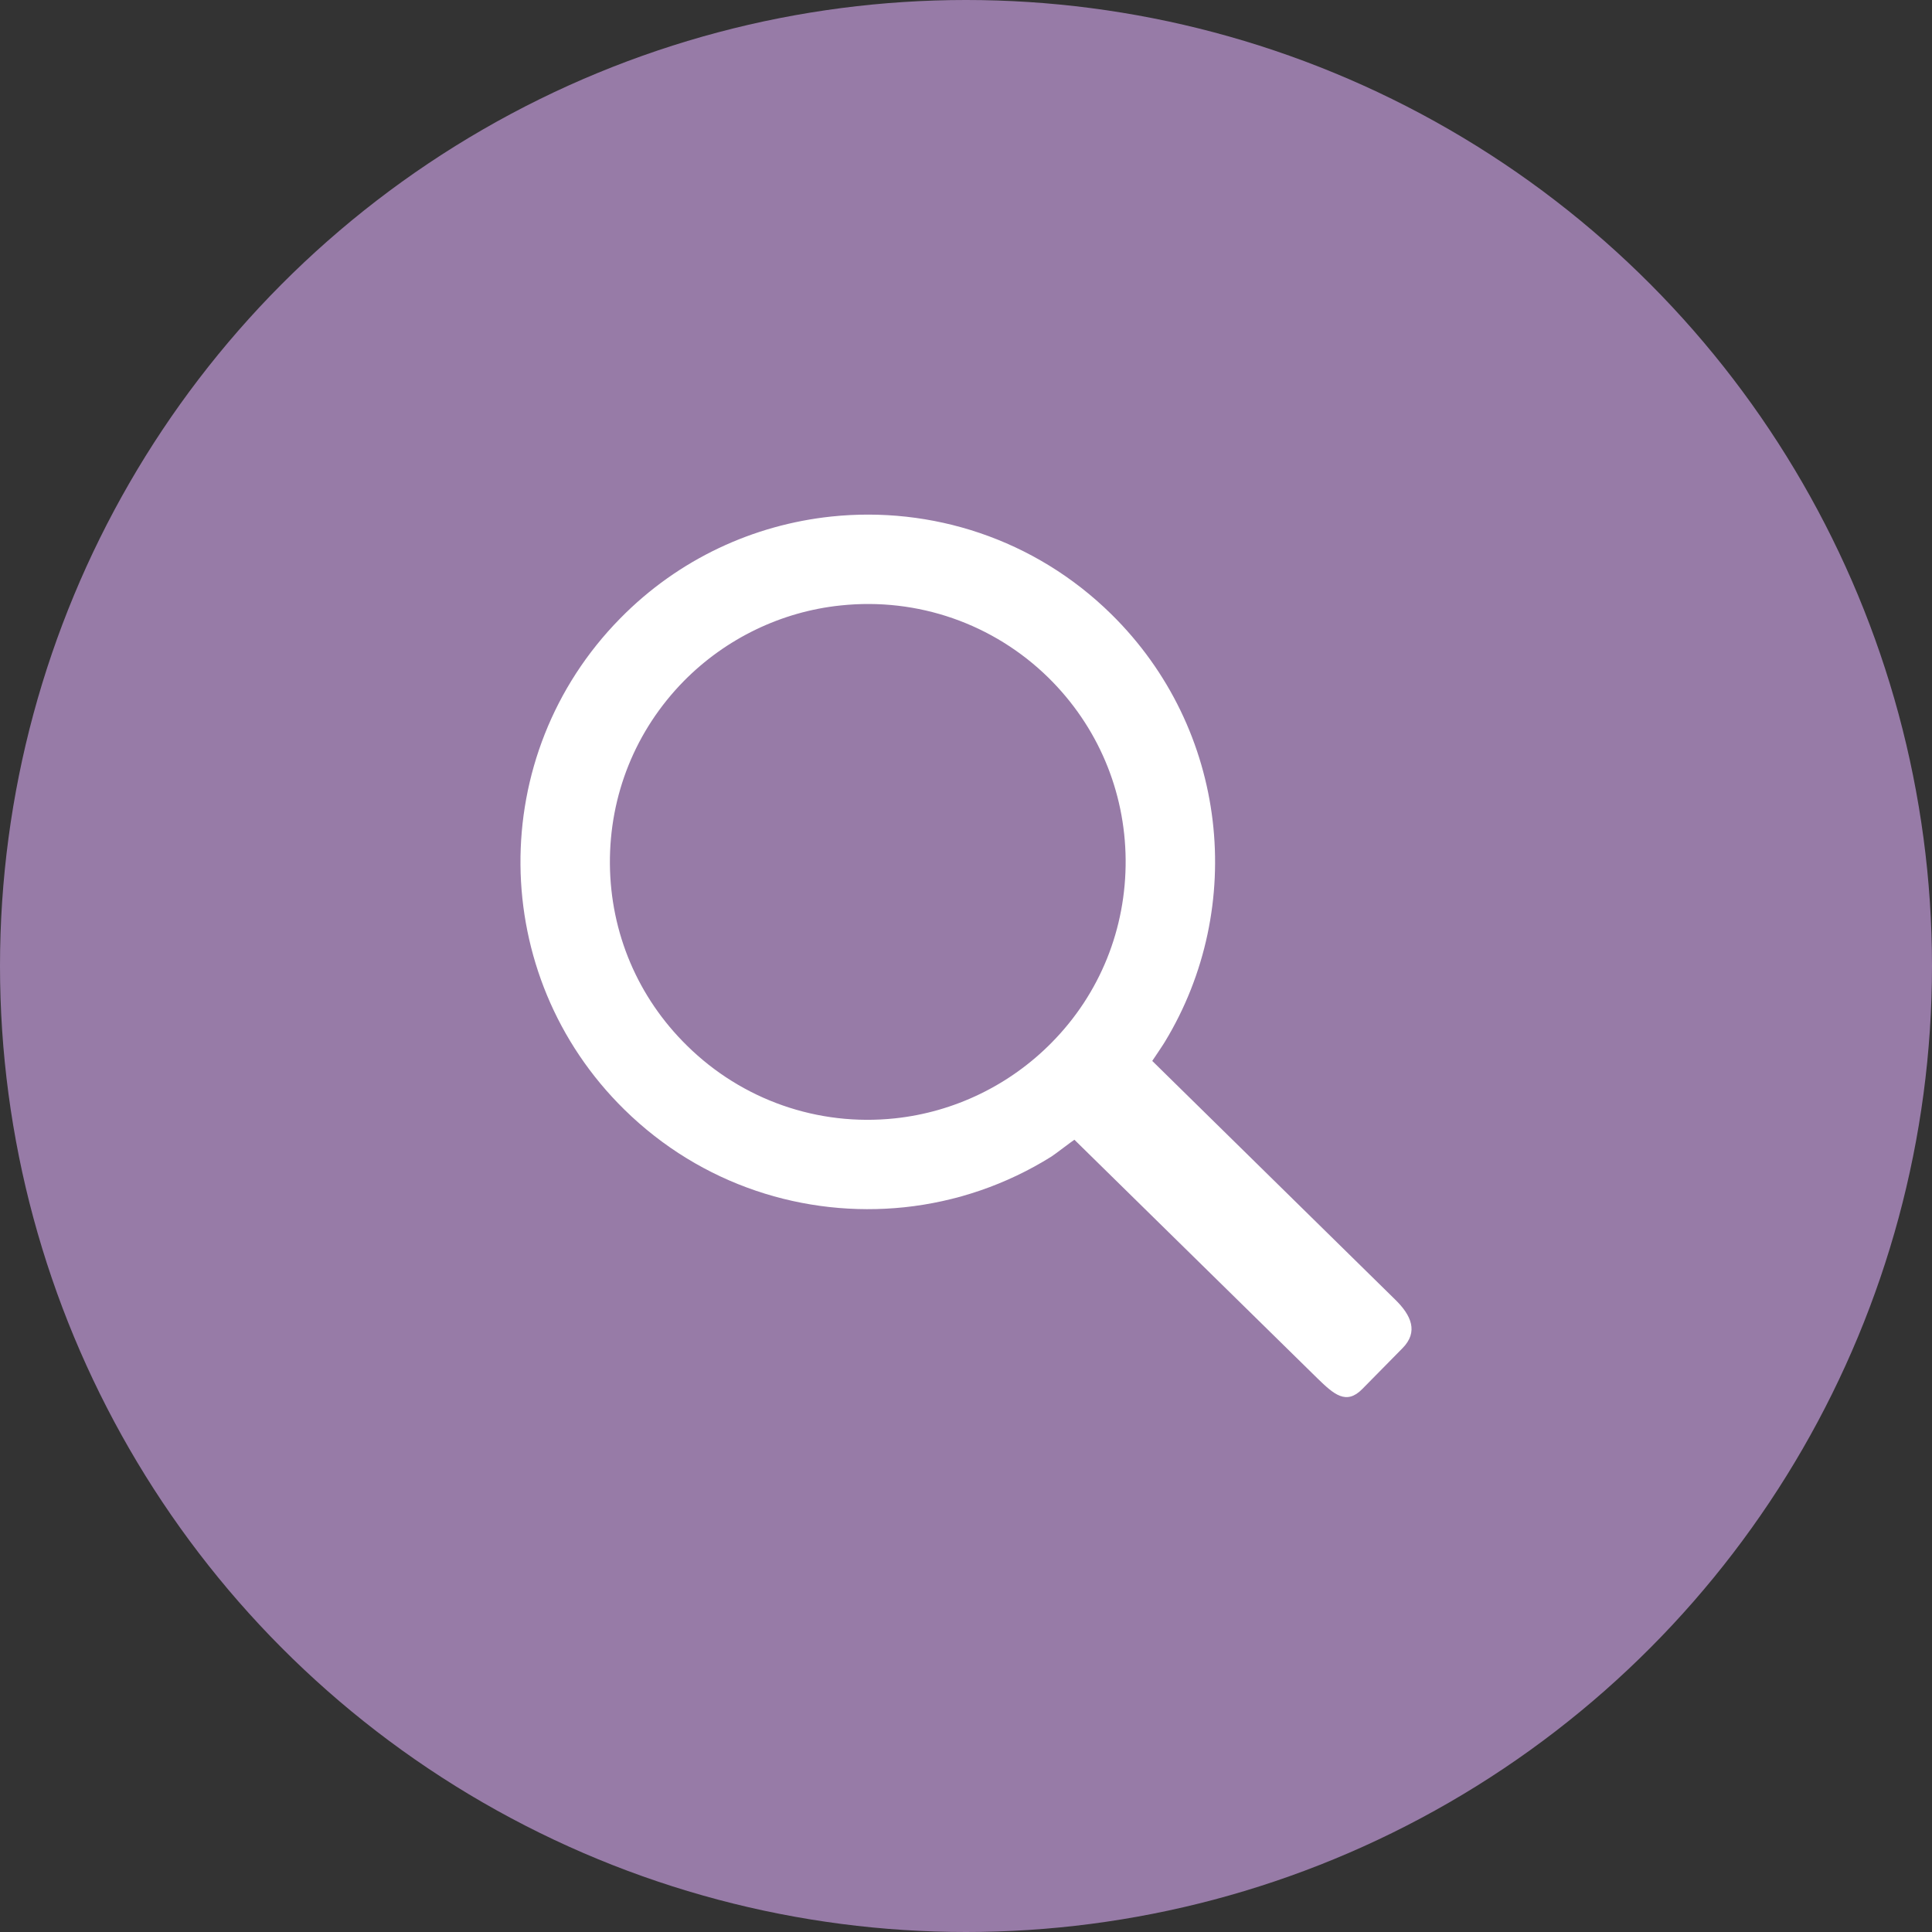 <?xml version="1.0" encoding="utf-8"?>
<!-- Generator: Adobe Illustrator 28.0.0, SVG Export Plug-In . SVG Version: 6.00 Build 0)  -->
<svg version="1.1" id="レイヤー_1" xmlns="http://www.w3.org/2000/svg" xmlns:xlink="http://www.w3.org/1999/xlink" x="0px"
	 y="0px" viewBox="0 0 66.088 66.088" enable-background="new 0 0 66.088 66.088" xml:space="preserve">
<rect x="0" y="0" width="66.088" height="66.088" fill="#333333" stroke="none"/>
<circle fill="#977BA7" cx="33.044" cy="33.044" r="33.044"/>
<path fill="#FFFFFF" d="M21.356,37.954c2.637,2.591,6.169,3.699,9.578,3.343c1.758-0.185,3.484-0.765,5.033-1.735
	c0.103-0.064,0.685-0.511,0.785-0.575l8.314,8.163c0.564,0.549,0.985,0.923,1.534,0.364l1.375-1.396
	c0.551-0.557,0.305-1.124-0.257-1.67l-8.303-8.157c0.067-0.1,0.37-0.547,0.431-0.652c2.798-4.604,2.175-10.689-1.834-14.632
	c-2.634-2.59-6.169-3.697-9.574-3.338c-2.647,0.28-5.217,1.441-7.226,3.488C16.611,25.836,16.677,33.356,21.356,37.954z
	 M20.863,29.558c-0.018-2.358,0.878-4.581,2.53-6.262c1.431-1.452,3.337-2.376,5.362-2.585c2.634-0.28,5.226,0.623,7.113,2.475
	c1.678,1.654,2.617,3.863,2.637,6.22c0.018,2.357-0.875,4.582-2.529,6.257c-1.432,1.455-3.333,2.378-5.364,2.593
	c-2.632,0.279-5.225-0.628-7.11-2.486C21.821,34.121,20.884,31.917,20.863,29.558z"/>
</svg>
